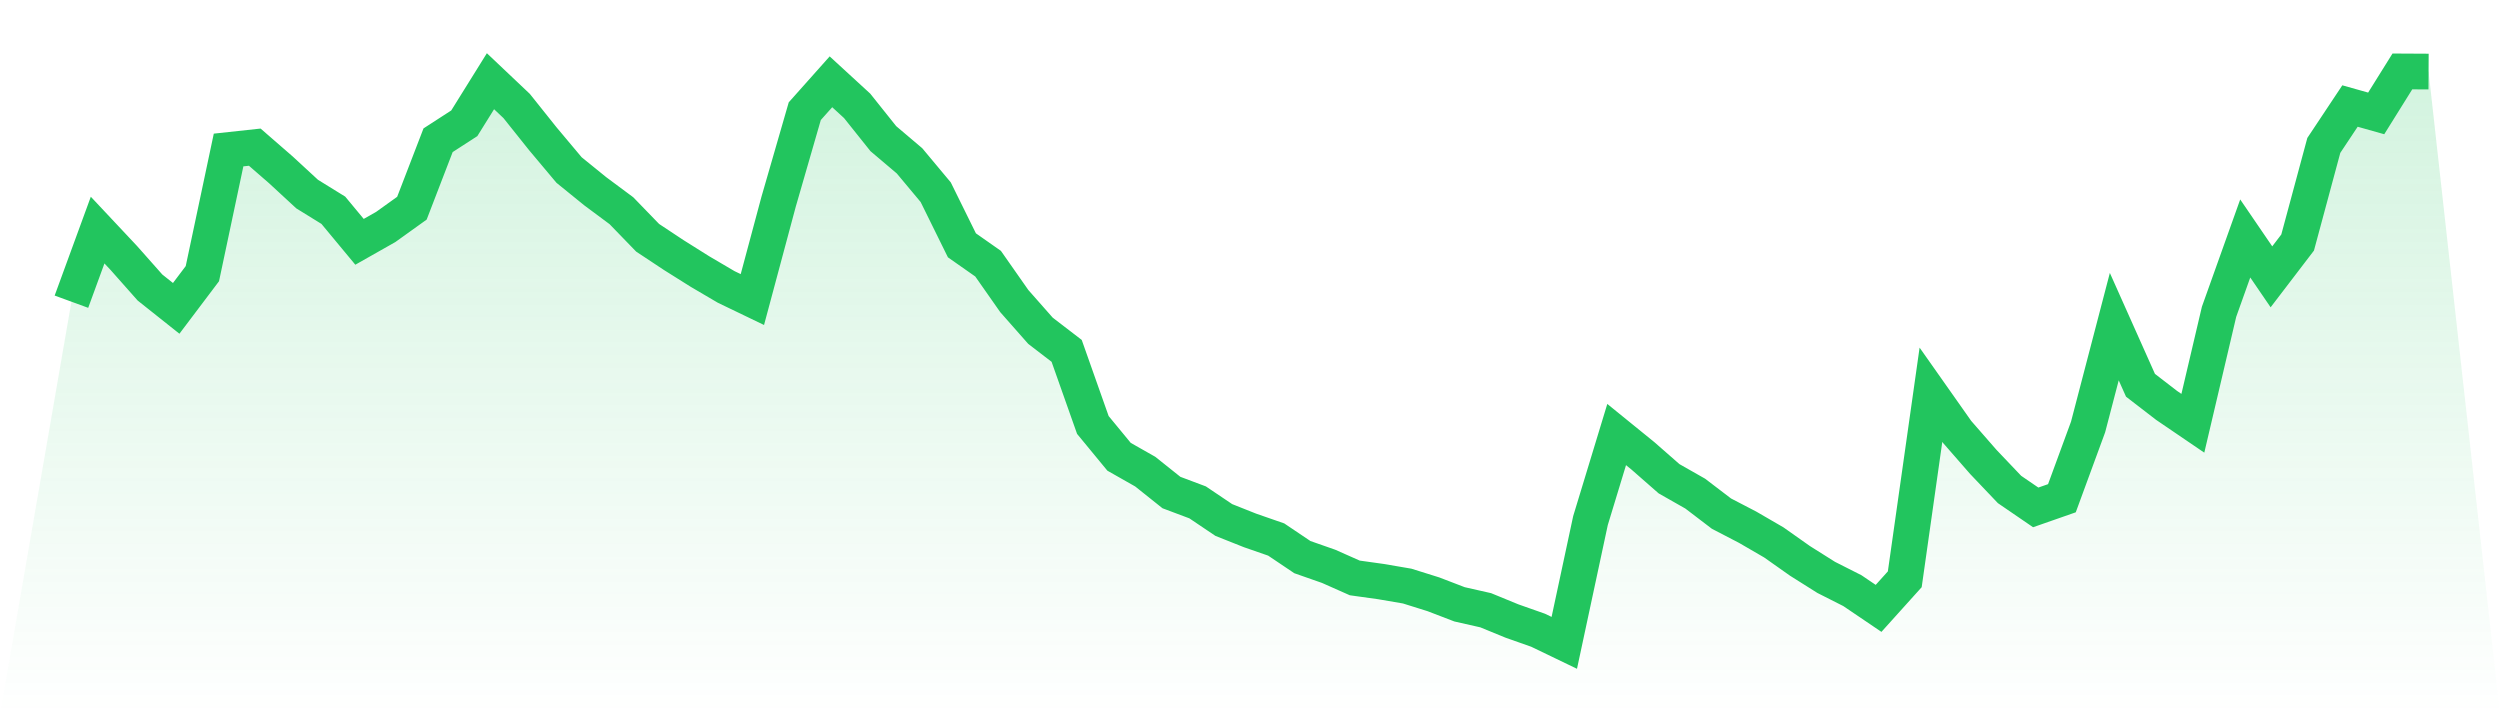 <svg viewBox="0 0 140 40" xmlns="http://www.w3.org/2000/svg">
<defs>
<linearGradient id="gradient" x1="0" x2="0" y1="0" y2="1">
<stop offset="0%" stop-color="#22c55e" stop-opacity="0.2"/>
<stop offset="100%" stop-color="#22c55e" stop-opacity="0"/>
</linearGradient>
</defs>
<path d="M4,16.895 L4,16.895 L5.467,12.885 L6.933,14.447 L8.4,16.102 L9.867,17.268 L11.333,15.325 L12.8,8.4 L14.267,8.241 L15.733,9.515 L17.2,10.869 L18.667,11.775 L20.133,13.542 L21.6,12.711 L23.067,11.659 L24.533,7.853 L26,6.904 L27.467,4.548 L28.933,5.936 L30.4,7.773 L31.867,9.521 L33.333,10.71 L34.8,11.801 L36.267,13.315 L37.733,14.286 L39.2,15.207 L40.667,16.069 L42.133,16.775 L43.6,11.304 L45.067,6.226 L46.533,4.581 L48,5.928 L49.467,7.765 L50.933,9.007 L52.4,10.764 L53.867,13.738 L55.333,14.766 L56.8,16.86 L58.267,18.523 L59.733,19.649 L61.2,23.798 L62.667,25.579 L64.133,26.411 L65.6,27.582 L67.067,28.133 L68.533,29.12 L70,29.703 L71.467,30.213 L72.933,31.199 L74.4,31.713 L75.867,32.364 L77.333,32.569 L78.8,32.82 L80.267,33.279 L81.733,33.842 L83.2,34.174 L84.667,34.776 L86.133,35.293 L87.6,36 L89.067,29.153 L90.533,24.334 L92,25.525 L93.467,26.81 L94.933,27.643 L96.4,28.762 L97.867,29.524 L99.333,30.375 L100.8,31.41 L102.267,32.334 L103.733,33.076 L105.2,34.069 L106.667,32.44 L108.133,22.106 L109.6,24.189 L111.067,25.869 L112.533,27.41 L114,28.414 L115.467,27.901 L116.933,23.909 L118.4,18.291 L119.867,21.575 L121.333,22.705 L122.8,23.703 L124.267,17.459 L125.733,13.354 L127.2,15.502 L128.667,13.582 L130.133,8.144 L131.6,5.937 L133.067,6.351 L134.533,4 L136,4.008 L140,40 L0,40 z" fill="url(#gradient)"/>
<path d="M4,16.895 L4,16.895 L5.467,12.885 L6.933,14.447 L8.4,16.102 L9.867,17.268 L11.333,15.325 L12.8,8.4 L14.267,8.241 L15.733,9.515 L17.2,10.869 L18.667,11.775 L20.133,13.542 L21.6,12.711 L23.067,11.659 L24.533,7.853 L26,6.904 L27.467,4.548 L28.933,5.936 L30.4,7.773 L31.867,9.521 L33.333,10.71 L34.8,11.801 L36.267,13.315 L37.733,14.286 L39.2,15.207 L40.667,16.069 L42.133,16.775 L43.6,11.304 L45.067,6.226 L46.533,4.581 L48,5.928 L49.467,7.765 L50.933,9.007 L52.4,10.764 L53.867,13.738 L55.333,14.766 L56.8,16.86 L58.267,18.523 L59.733,19.649 L61.2,23.798 L62.667,25.579 L64.133,26.411 L65.6,27.582 L67.067,28.133 L68.533,29.12 L70,29.703 L71.467,30.213 L72.933,31.199 L74.4,31.713 L75.867,32.364 L77.333,32.569 L78.8,32.82 L80.267,33.279 L81.733,33.842 L83.2,34.174 L84.667,34.776 L86.133,35.293 L87.6,36 L89.067,29.153 L90.533,24.334 L92,25.525 L93.467,26.81 L94.933,27.643 L96.4,28.762 L97.867,29.524 L99.333,30.375 L100.8,31.41 L102.267,32.334 L103.733,33.076 L105.2,34.069 L106.667,32.44 L108.133,22.106 L109.6,24.189 L111.067,25.869 L112.533,27.41 L114,28.414 L115.467,27.901 L116.933,23.909 L118.4,18.291 L119.867,21.575 L121.333,22.705 L122.8,23.703 L124.267,17.459 L125.733,13.354 L127.2,15.502 L128.667,13.582 L130.133,8.144 L131.6,5.937 L133.067,6.351 L134.533,4 L136,4.008" fill="none" stroke="#22c55e" stroke-width="2"/>
</svg>